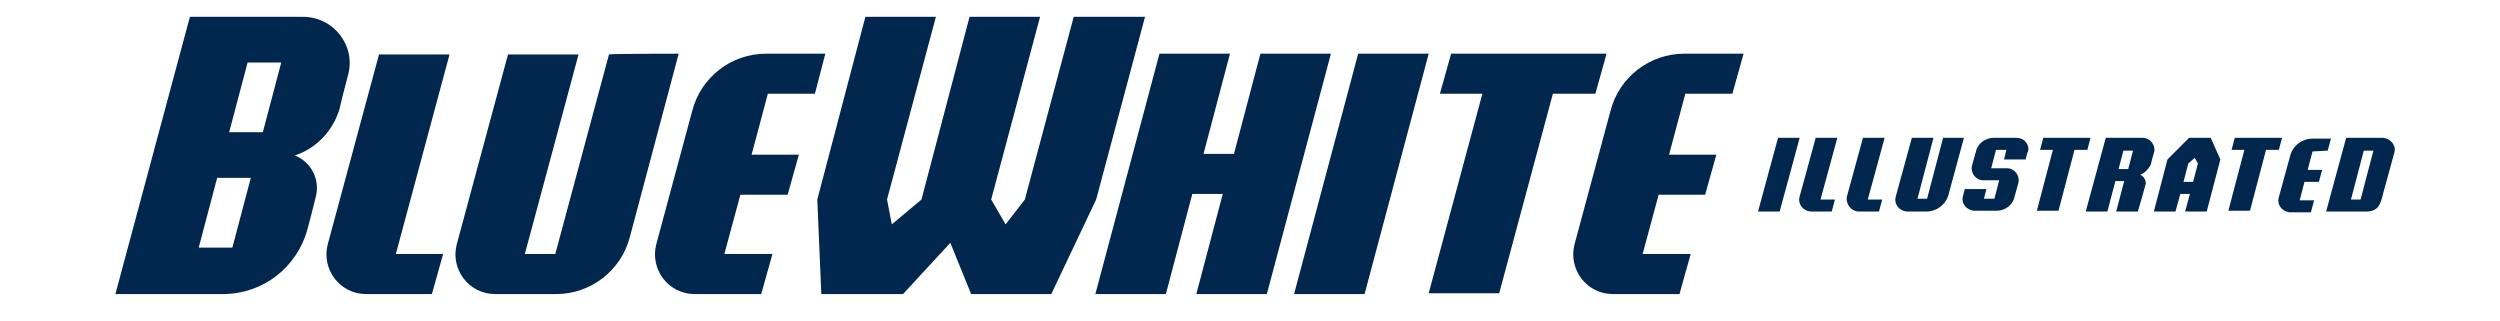 <?xml version="1.0" encoding="utf-8"?>
<!-- Generator: Adobe Illustrator 25.4.1, SVG Export Plug-In . SVG Version: 6.00 Build 0)  -->
<svg version="1.1" id="Layer_1" xmlns="http://www.w3.org/2000/svg" xmlns:xlink="http://www.w3.org/1999/xlink" x="0px" y="0px"
	 viewBox="0 0 312 40" style="enable-background:new 0 0 312 40;" xml:space="preserve">
<style type="text/css">
	.st0{display:none;fill:#808080;}
	.st1{fill:#01274E;}
</style>
<rect x="-1013" y="-171" class="st0" width="2333" height="386"/>
<path class="st1" d="M37.8,2.1H23.7l-9.3,34.6h13.4c5,0,9.3-3.3,10.6-8.2l0.5-1.9l0.5-2c0.6-2.2-0.6-4.4-2.6-5.2
	c2.7-0.9,4.8-3.1,5.6-5.9l0.3-1.3l0.7-2.7C44.5,5.8,41.7,2.1,37.8,2.1z M29,30.9h-4.2l2.3-8.7h4.2L29,30.9z M32.8,16.5h-4.2l2.3-8.7
	h4.2L32.8,16.5z M49.4,31.7h5.9l-1.4,5h-8.2c-3.3,0-5.6-3.1-4.8-6.2l6.4-23.7h8.8L49.4,31.7z M84.7,6.7l-6.1,22.9
	c-1.1,4.2-4.9,7.1-9.2,7.1h-7.6c-3.3,0-5.6-3.1-4.8-6.2l6.4-23.7h8.8l-6.7,24.9h3.8l6.7-24.9C75.9,6.7,84.7,6.7,84.7,6.7z
	 M95.8,11.8l-2,7.5h5.9l-1.4,5h-5.9l-2,7.4h6l-1.4,5h-8.3c-3.3,0-5.6-3.1-4.8-6.2l4.5-16.7c1.1-4.2,4.9-7.1,9.2-7.1h7.4l-1.3,5H95.8
	z M142.9,2.1l-6.1,22.8l-5.6,11.8h-10l-2.6-6.4l-5.9,6.4h-10.2l-0.5-11.8L108,2.1h8.8l-6.1,22.8l0.6,3.1l3.7-3.1L121,2.1h8.8
	l-6.1,22.8l1.8,3.1l2.4-3.1l6.1-22.8H142.9z M166.1,6.7l-8,30h-8.8l3.3-12.5h-3.8l-3.3,12.5h-8.8l8-30h8.8l-3.3,12.5h3.8l3.3-12.5
	C157.3,6.7,166.1,6.7,166.1,6.7z M178.3,6.7l-8,30h-8.8l8-30C169.5,6.7,178.3,6.7,178.3,6.7z M200.5,6.7l-1.4,5h-5.3l-6.7,24.9h-8.8
	l6.7-24.9h-5.3l1.4-5H200.5z M210.3,11.8l-2,7.5h5.9l-1.4,5H207l-2,7.4h6l-1.4,5h-8.3c-3.3,0-5.6-3.1-4.8-6.2l4.5-16.7
	c1.1-4.2,4.9-7.1,9.2-7.1h7.4l-1.4,5H210.3z"/>
<path class="st1" d="M233.1,24.9h1.8l-0.4,1.5h-2.5c-1,0-1.7-1-1.5-1.9l2-7.3h2.7L233.1,24.9z M242.5,17.2l-2,7.6h-1.2l2-7.6h-2.7
	l-2,7.3c-0.3,1,0.5,1.9,1.5,1.9h2.3c1.3,0,2.5-0.9,2.8-2.2l1.9-7L242.5,17.2L242.5,17.2z M277.1,19.9l-1.7,6.5h-2.7l0.6-2.2h-1.2
	l-0.6,2.2h-2.7l1.7-6.5l2.7-2.7h2.7L277.1,19.9z M274.3,20.4l-0.4-0.7l-0.8,0.7l-0.6,2.3h1.2L274.3,20.4z M255,17.2l-0.4,1.5h1.6
	l-2,7.6h2.7l2-7.6h1.6l0.4-1.5L255,17.2L255,17.2z M229.3,17.2h-2.7l-2,7.3c-0.3,1,0.5,1.9,1.5,1.9h2.5l0.4-1.5h-1.8L229.3,17.2z
	 M221.9,17.2l-2.5,9.2h2.7l2.5-9.2H221.9z M278.9,17.2l-0.4,1.5h1.6l-2,7.6h2.7l2-7.6h1.6l0.4-1.5L278.9,17.2L278.9,17.2z
	 M290.5,18.8l0.4-1.5h-2.3c-1.3,0-2.5,0.9-2.8,2.2l-1.4,5.1c-0.3,1,0.5,1.9,1.5,1.9h2.5l0.4-1.5H287l0.6-2.3h1.8l0.4-1.5H288
	l0.6-2.3L290.5,18.8L290.5,18.8z M298.8,19.1l-1.4,5.1c-0.3,1.3-0.6,2.1-1.9,2.2c0,0-0.9,0-0.9,0H292h-1.7l2.5-9.2h4.6c0,0,0,0,0,0
	C298.4,17.3,299.1,18.2,298.8,19.1z M296.2,18.8h-1.2l-1.6,6.1h1.2L296.2,18.8z M268.8,19.1l-0.2,0.7l-0.2,0.8
	c-0.3,0.5-0.7,1-1.3,1.2c0.4,0.2,0.7,0.6,0.7,1.1l-0.5,1.8l-0.5,1.7h-2.7l1-3.8h-0.7l-0.4,0l-1,3.8h-2.7l2.5-9.2h4.6
	c0.4,0,0.8,0.2,1,0.4c0,0,0,0,0,0C268.8,18,269,18.6,268.8,19.1z M265.6,21.1l0.6-2.3h-1.2l-0.6,2.3H265.6z M252.7,17.6
	C252.7,17.6,252.7,17.6,252.7,17.6c-0.3-0.3-0.7-0.4-1.1-0.4h-2.8c-1,0-2,0.7-2.2,1.7l-0.5,1.8l0,0c-0.2,0.9,0.5,1.8,1.4,1.8h2
	l-0.6,2.3h-1.3l0.3-1.2l-2.7,0l-0.2,0.8c-0.2,0.6,0,1.1,0.4,1.5c0,0,0,0,0,0c0.3,0.2,0.6,0.4,1,0.4h2.8c1,0,2-0.7,2.2-1.7l0.5-1.8
	c0.2-0.9-0.5-1.8-1.4-1.8h-2l0.6-2.3h1.3l-0.3,1.2l2.7,0l0.2-0.8C253.3,18.6,253.1,18,252.7,17.6z"/>
</svg>
